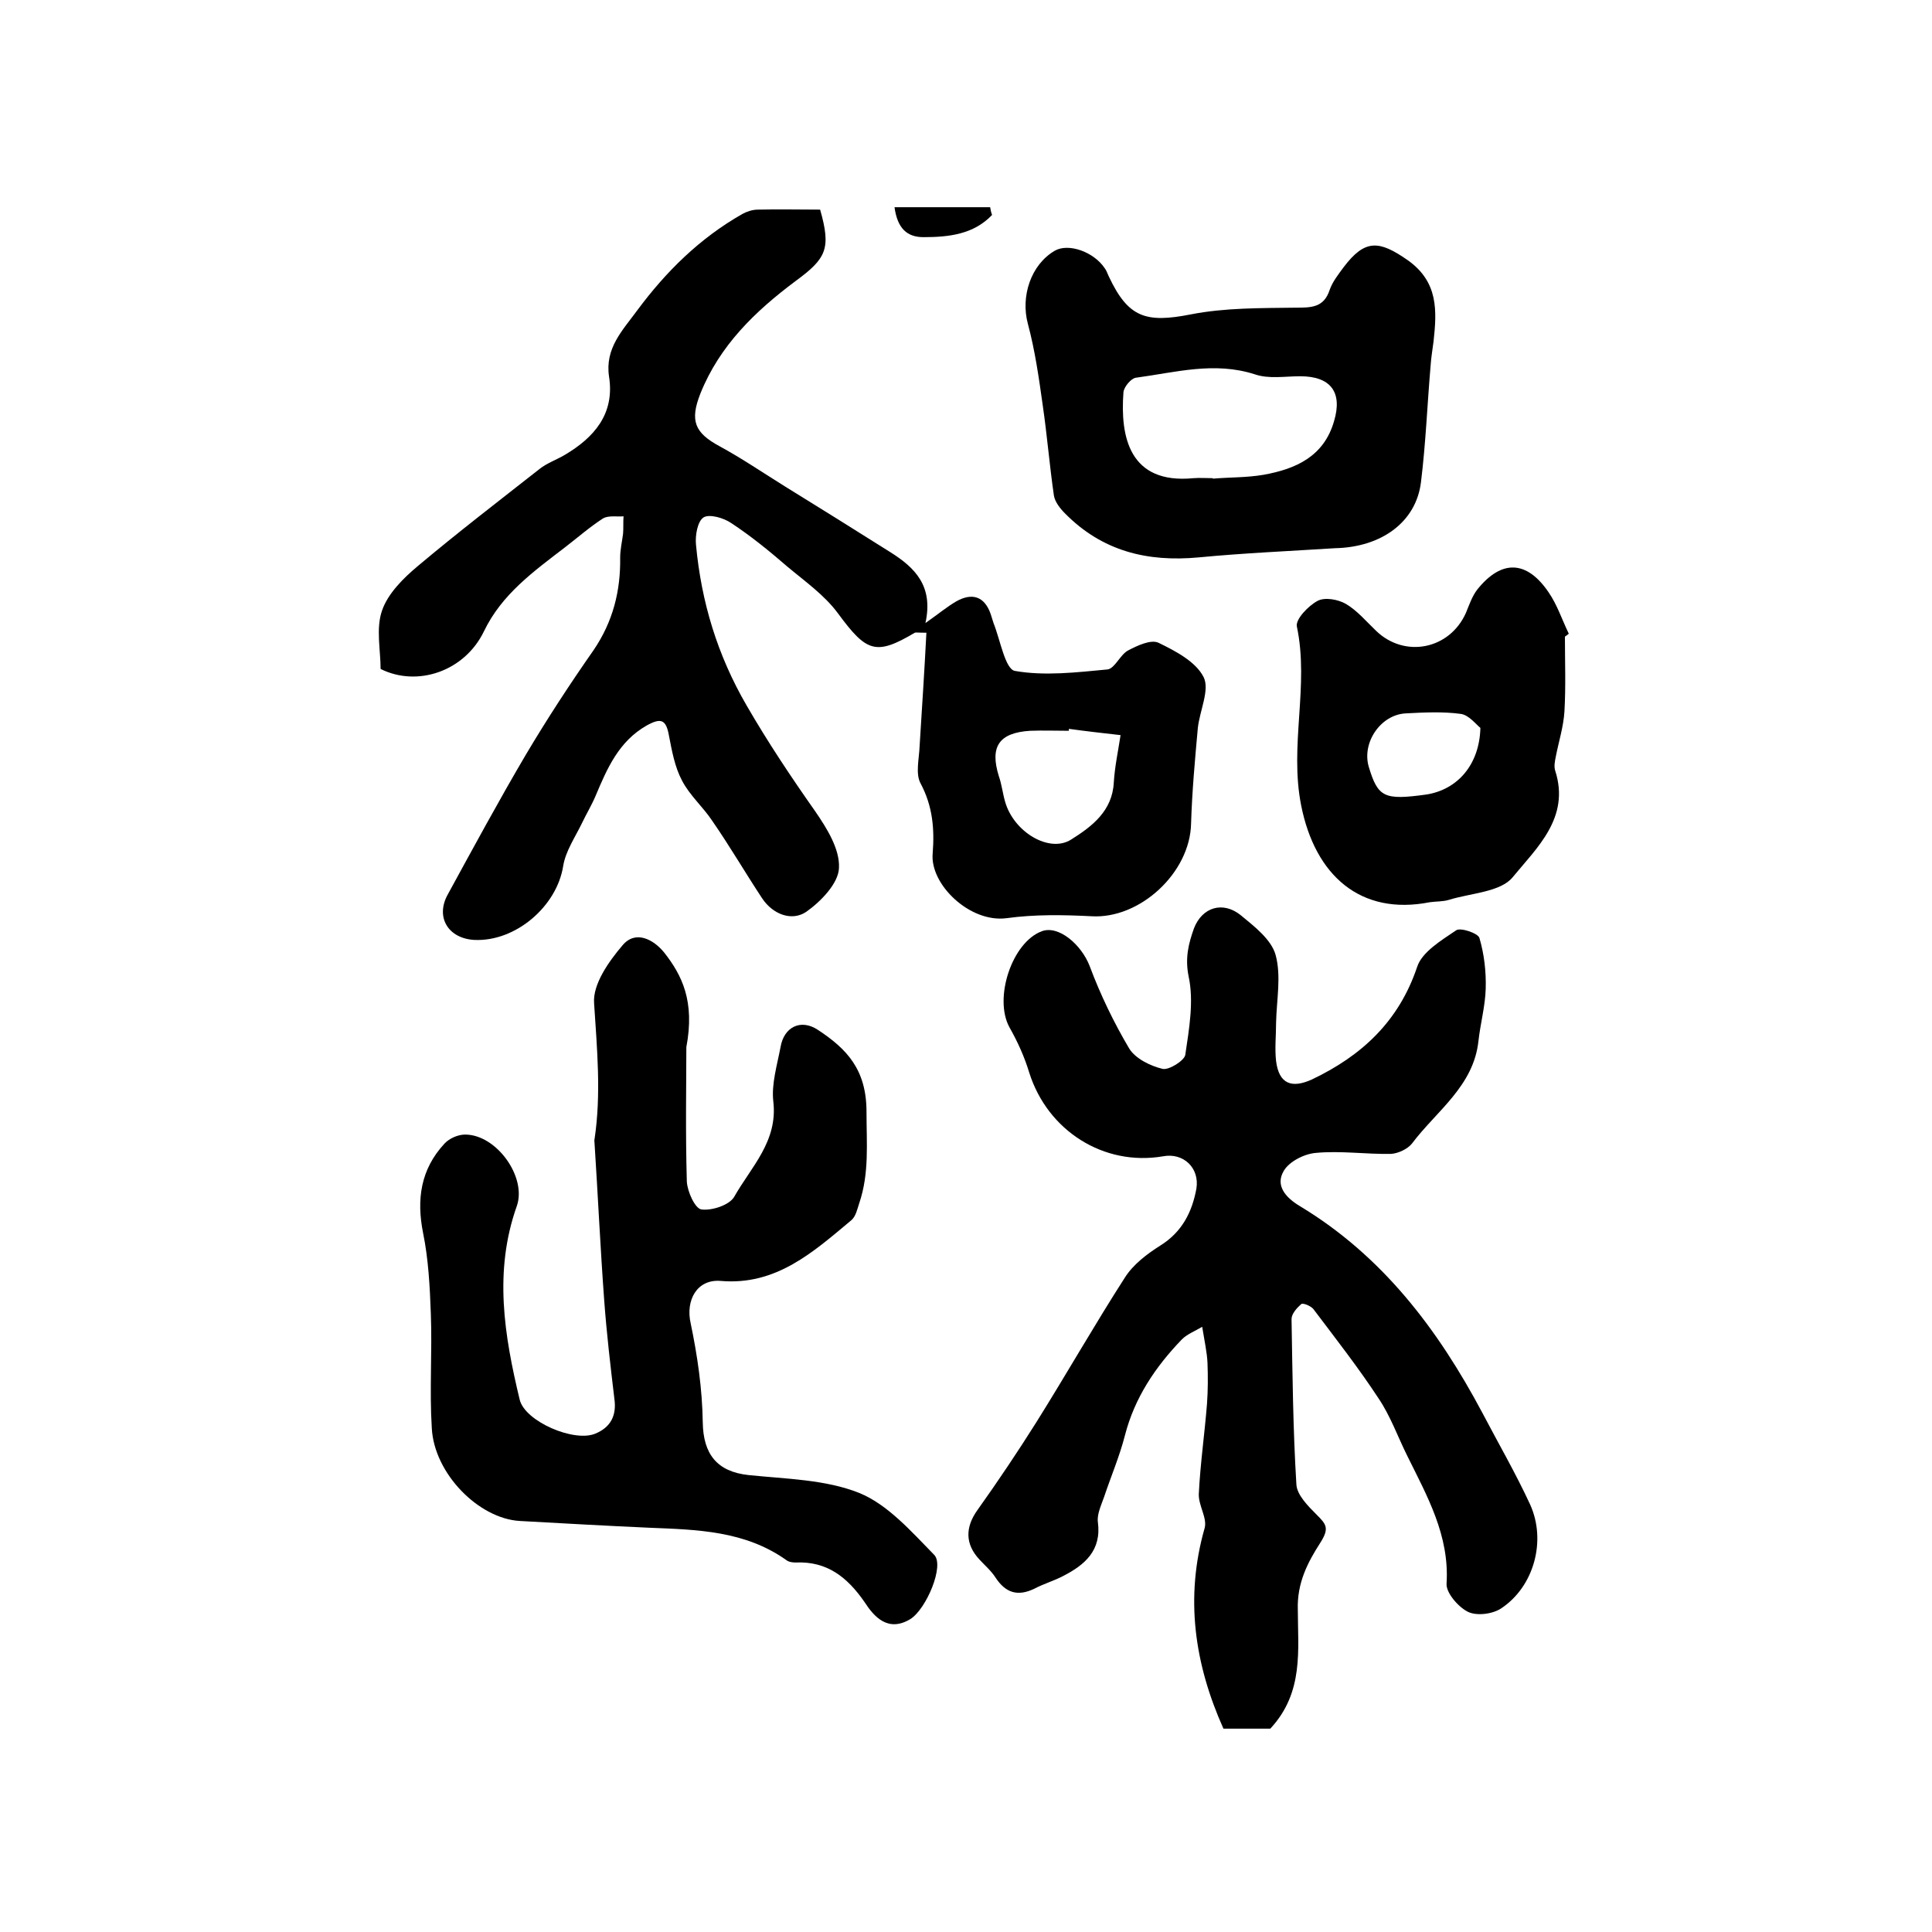 <?xml version="1.0" encoding="utf-8"?>
<!-- Generator: Adobe Illustrator 22.0.0, SVG Export Plug-In . SVG Version: 6.00 Build 0)  -->
<svg version="1.1" id="图层_1" xmlns="http://www.w3.org/2000/svg" xmlns:xlink="http://www.w3.org/1999/xlink" x="0px" y="0px"
	 viewBox="0 0 400 400" style="enable-background:new 0 0 400 400;" xml:space="preserve">
<style type="text/css">
	.st0{fill:#FFFFFF;}
</style>
<g>
	
	<path d="M191.8,131c-1.8,0-2.2-0.1-2.4,0c-8.1,4.8-10,4-15.9-4c-2.8-3.8-6.8-6.6-10.5-9.7c-3.7-3.2-7.5-6.3-11.6-9
		c-1.6-1.1-4.5-1.9-5.7-1.2c-1.3,0.8-1.8,3.8-1.6,5.7c1.1,11.8,4.4,22.8,10.5,33.3c4.4,7.6,9.2,14.8,14.2,21.9
		c2.4,3.5,5.1,7.8,4.9,11.7c-0.1,3.2-3.8,7-6.8,9.1c-3,2-6.9,0.5-9.1-2.8c-3.5-5.3-6.7-10.8-10.3-16c-1.9-2.9-4.7-5.3-6.3-8.4
		c-1.5-2.8-2.1-6.2-2.7-9.3c-0.6-3.4-1.7-3.7-4.6-2.1c-5.8,3.3-8.2,8.9-10.6,14.6c-0.8,1.9-1.9,3.7-2.8,5.6
		c-1.4,2.9-3.4,5.8-3.9,8.9c-1.3,8.3-9.8,15.7-18.4,15.3c-5.4-0.3-8.1-4.7-5.5-9.4c5.3-9.7,10.6-19.5,16.2-29
		c4.4-7.4,9.1-14.6,14-21.6c4-5.9,5.6-12.2,5.5-19.2c0-1.6,0.4-3.3,0.6-4.9c0.1-1.2,0-2.4,0.1-3.6c-1.4,0.1-3.1-0.2-4.2,0.4
		c-2.8,1.8-5.3,4-7.9,6c-6.5,5-13.1,9.7-16.8,17.4c-4,8.3-13.8,11.6-21.4,7.8c0-3.9-1-8.4,0.3-12.1c1.2-3.5,4.4-6.7,7.4-9.2
		c8.2-6.9,16.8-13.5,25.2-20.1c1.5-1.2,3.5-1.9,5.2-2.9c6.1-3.6,10.4-8.5,9.2-16.2c-0.9-5.9,2.8-9.6,5.8-13.7c6-8.1,13-15,21.8-20
		c0.9-0.5,2.1-0.9,3.2-0.9c4.3-0.1,8.6,0,12.9,0c2.3,8.1,1.3,10.1-5.1,14.8c-8.3,6.2-15.7,13.3-19.7,23.3c-2.2,5.6-1.2,8.1,4,10.9
		c4.6,2.5,9,5.5,13.5,8.3c7.3,4.5,14.5,9,21.8,13.6c5.1,3.2,9,7,7.3,14.7c2.7-1.9,4.5-3.4,6.4-4.5c3.2-1.8,5.8-1.1,7.1,2.6
		c0.2,0.6,0.4,1.3,0.6,1.9c1.4,3.5,2.4,9.5,4.4,9.9c6.2,1.1,12.8,0.3,19.2-0.3c1.5-0.2,2.6-3,4.2-3.9c1.9-1,4.8-2.4,6.4-1.6
		c3.5,1.7,7.7,3.9,9.3,7.1c1.3,2.6-0.8,6.9-1.2,10.5c-0.6,6.6-1.2,13.2-1.4,19.8c-0.2,10.2-10.6,19.8-20.6,19.2
		c-5.9-0.3-11.8-0.4-17.6,0.4c-7.6,1-15.9-7-15.3-13.4c0.4-5.1,0-9.8-2.5-14.5c-1.1-2-0.3-5.1-0.2-7.8
		C190.9,146.4,191.4,138.8,191.8,131z M221.3,150.9c0,0.1,0,0.3,0,0.4c-2.7,0-5.3-0.1-8,0c-6.5,0.4-8.4,3.3-6.5,9.4
		c0.6,1.7,0.8,3.6,1.3,5.3c1.8,6.3,9.2,10.7,13.7,7.8c4.3-2.7,8.5-5.9,8.8-11.8c0.2-3.3,0.9-6.5,1.4-9.8
		C228.5,151.8,224.9,151.4,221.3,150.9z"/>
	<path d="M263,357.9c-2.8,0-6.2,0-9.7,0c-6-13.4-8-27.1-3.9-41.5c0.6-2.1-1.3-4.7-1.2-7.1c0.3-6.2,1.2-12.4,1.7-18.7
		c0.2-2.8,0.2-5.6,0.1-8.4c-0.1-2.2-0.6-4.4-1.1-7.5c-1.5,0.9-3.1,1.5-4.2,2.6c-5.5,5.7-9.8,12.1-11.8,19.9
		c-1.1,4.3-2.9,8.5-4.3,12.7c-0.6,1.7-1.5,3.6-1.3,5.2c0.8,5.9-2.7,8.9-7.2,11.2c-1.9,1-4,1.6-5.9,2.6c-3.5,1.7-6,0.9-8.1-2.3
		c-0.9-1.4-2.2-2.5-3.3-3.7c-3-3.2-3-6.7-0.4-10.3c4.2-5.9,8.3-12,12.2-18.2c6.2-9.9,12-20.1,18.3-29.9c1.7-2.7,4.6-4.9,7.3-6.6
		c4.5-2.8,6.6-6.9,7.5-11.8c0.7-4.3-2.7-7.5-6.9-6.7c-12.3,2.1-23.9-5.3-27.7-17.3c-1-3.3-2.4-6.4-4.1-9.4c-3.3-6,0.5-17.6,6.7-19.9
		c3.5-1.3,8.2,2.8,9.9,7.2c2.2,5.9,5,11.7,8.2,17.1c1.3,2.1,4.4,3.6,6.9,4.2c1.3,0.3,4.5-1.7,4.7-2.9c0.8-5.4,1.8-11.1,0.7-16.2
		c-0.8-3.9,0-6.9,1.1-10c1.7-4.4,6-5.7,9.7-2.7c2.8,2.3,6.3,5,7.2,8.2c1.2,4.4,0.2,9.3,0.1,14c0,2.7-0.3,5.4,0,8
		c0.6,4.7,3.2,5.7,7.4,3.8c10.3-4.9,18-12,21.8-23.3c1-3.1,5-5.5,8.1-7.6c0.9-0.6,4.5,0.6,4.8,1.6c1,3.4,1.4,7,1.3,10.5
		c-0.1,3.6-1.1,7.2-1.5,10.8c-1,9.4-8.7,14.5-13.8,21.3c-0.9,1.1-2.8,2-4.3,2.1c-5.2,0.1-10.5-0.7-15.6-0.2
		c-2.4,0.2-5.5,1.8-6.6,3.7c-1.8,3,0.3,5.5,3.3,7.3c17.1,10.3,28.6,25.5,37.8,42.8c3.3,6.3,6.9,12.5,9.9,19c3.4,7.5,0.8,17-6,21.5
		c-1.8,1.2-5.1,1.6-6.9,0.7c-2-1-4.6-4-4.4-5.9c0.6-9.9-4-18-8.1-26.3c-2-4-3.5-8.3-6-12c-4.2-6.4-8.9-12.4-13.5-18.5
		c-0.5-0.6-2.1-1.3-2.5-1c-0.9,0.8-2,2-2,3.1c0.2,11.4,0.3,22.8,1,34.2c0.1,2.2,2.4,4.5,4.2,6.3c2,2,2.7,2.8,0.7,5.9
		c-2.5,3.9-4.8,8.2-4.6,13.8C268.7,341.5,270,350.4,263,357.9z"/>
	<path d="M142.1,216.8c0,7.3-0.2,17.5,0.1,27.8c0.1,2.1,1.7,5.6,3,5.8c2.2,0.3,5.8-0.9,6.8-2.6c3.5-6.2,9.1-11.5,8.1-19.8
		c-0.4-3.6,0.8-7.5,1.5-11.2c0.7-4.2,4.2-5.9,7.7-3.6c6.1,4,10.1,8.3,10.1,17c0,6.5,0.6,12.7-1.5,18.9c-0.4,1.2-0.7,2.7-1.6,3.5
		c-7.9,6.6-15.6,13.6-27.1,12.6c-4.9-0.4-7.3,4-6.2,8.8c1.4,6.7,2.4,13.6,2.5,20.5c0.1,6.5,2.9,10.2,9.5,10.9
		c7.7,0.8,15.9,0.9,22.9,3.7c5.9,2.4,10.8,8,15.5,12.8c2.2,2.2-1.6,11.2-4.9,13.3c-4.6,2.8-7.5-0.4-9.5-3.5
		c-3.6-5.2-7.8-8.5-14.3-8.2c-0.6,0-1.4-0.1-1.9-0.5c-8.6-6.1-18.5-6.3-28.4-6.7c-8.9-0.4-17.8-0.9-26.8-1.4
		c-8.5-0.5-17.7-9.8-18.2-19.2c-0.5-7.9,0.1-15.8-0.2-23.7c-0.2-5.6-0.5-11.3-1.6-16.7c-1.4-7-0.5-13.2,4.4-18.5
		c1-1.1,2.8-1.9,4.3-1.9c6.5,0,12.8,8.8,10.7,14.8c-4.8,13.5-2.6,26.8,0.6,40.1c1.1,4.5,11.3,8.9,15.7,7c3.1-1.3,4.4-3.7,3.9-7.2
		c-0.8-6.7-1.6-13.5-2.1-20.3c-0.8-10.8-1.3-21.7-2-32.5c0-0.3-0.1-0.7,0-1c1.4-9.4,0.5-18.7-0.1-28.1c-0.3-3.9,3-8.6,5.9-12
		c2.7-3.2,6.4-1.2,8.6,1.5C141.2,201.9,143.9,207.3,142.1,216.8z"/>
	<path d="M276.4,113.5c-9.4,0.6-18.8,1-28.2,1.9c-10.7,1-20-1.3-27.7-9.1c-1-1-2.1-2.4-2.3-3.7c-0.9-6.2-1.4-12.4-2.3-18.6
		c-0.8-5.7-1.6-11.4-3.1-17c-1.5-5.6,0.6-12.2,5.6-15.1c2.8-1.6,8,0.2,10.3,3.6c0.4,0.5,0.6,1.2,0.9,1.8c4,8.5,7.7,9.6,16.9,7.8
		c7.1-1.4,14.5-1.3,21.7-1.4c3.3,0,5.9,0,7.1-3.7c0.6-1.7,1.8-3.2,2.9-4.7c4.4-5.8,7.3-5.6,13.3-1.4c6.3,4.5,6,10.4,5.3,16.8
		c-0.2,1.6-0.5,3.3-0.6,4.9c-0.7,8.1-1,16.1-2,24.2C293.2,108.1,286,113.3,276.4,113.5z M251.1,99c0,0,0,0.1,0,0.1
		c3.5-0.3,7-0.2,10.5-0.8c6.7-1.2,12.5-3.8,14.6-11.1c1.8-6-0.7-9.3-7-9.3c-3.2,0-6.5,0.6-9.4-0.4c-8.4-2.7-16.4-0.4-24.6,0.7
		c-1,0.1-2.5,1.9-2.6,3c-0.7,9.2,1.2,19.1,14.5,17.8C248.4,98.9,249.8,99,251.1,99z"/>
	<path d="M324,131.8c0,5.2,0.2,10.3-0.1,15.5c-0.2,3.2-1.2,6.3-1.8,9.4c-0.2,1-0.4,2-0.1,2.9c3.1,9.7-3.8,15.9-8.8,22
		c-2.5,3.1-8.7,3.3-13.2,4.7c-1.3,0.4-2.7,0.3-4,0.5c-14.3,2.8-23.7-5.5-26.6-20c-2.5-12.5,1.7-24.8-0.9-37.1
		c-0.3-1.5,2.4-4.3,4.3-5.3c1.5-0.8,4.2-0.3,5.8,0.6c2.4,1.4,4.3,3.7,6.3,5.6c5.9,5.7,15.2,3.9,18.6-3.7c0.7-1.7,1.3-3.5,2.4-4.9
		c5-6.2,10.2-6,14.7,0.6c1.8,2.6,2.8,5.7,4.2,8.6C324.6,131.4,324.3,131.6,324,131.8z M306.5,150.7c-0.9-0.7-2.4-2.7-4.1-2.9
		c-3.7-0.5-7.6-0.3-11.4-0.1c-5.2,0.3-9.1,6.1-7.6,11.1c1.9,6.3,3.2,6.9,11.9,5.7C301.7,163.5,306.3,158.4,306.5,150.7z"/>
	<path d="M205.4,44.5c-3.8,4-8.9,4.6-14.2,4.6c-3.4,0-5.4-1.8-6-6.2c3.5,0,6.7,0,9.9,0c3.3,0,6.6,0,9.9,0
		C205.1,43.5,205.2,44,205.4,44.5z"/>
	
	
	
</g>
</svg>
